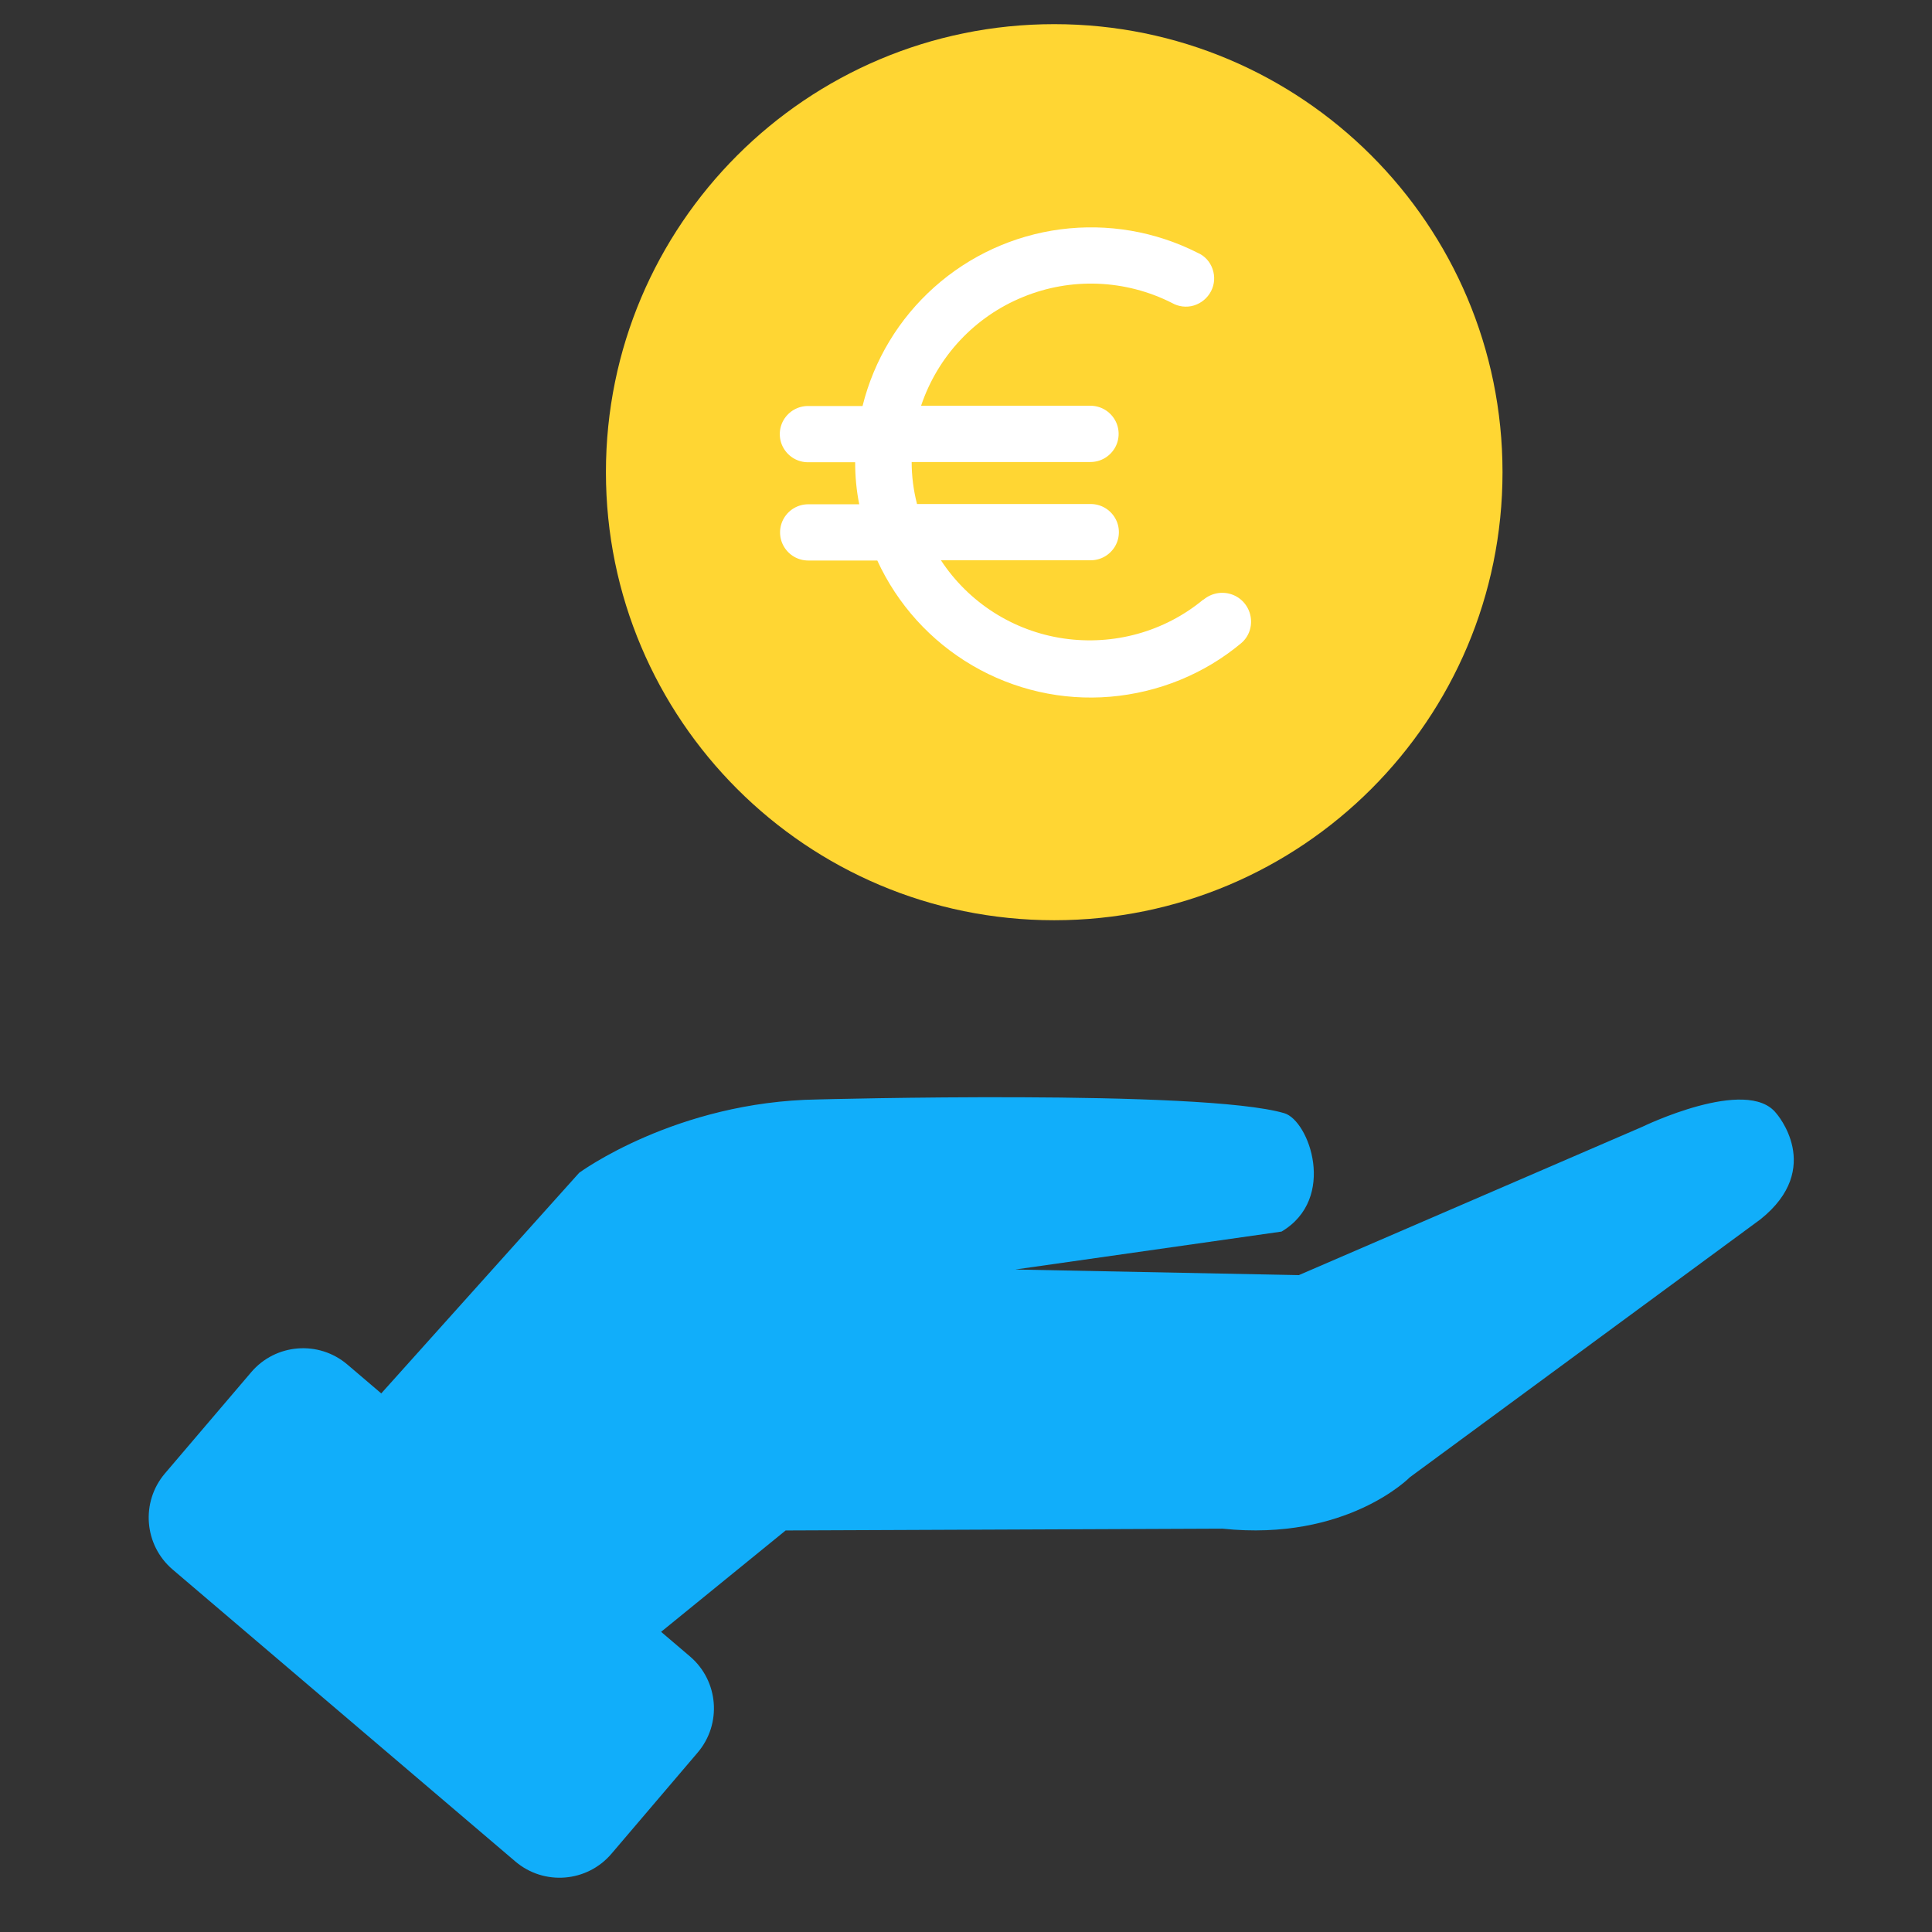 <svg width="80" height="80" viewBox="0 0 80 80" fill="none" xmlns="http://www.w3.org/2000/svg">
<rect x="0" y="0" width="80" height="80" fill="#333333" stroke="none"/>
<path d="M28.57 68.589L14.383 56.502C13.195 55.49 11.412 55.633 10.401 56.821L6.832 61.009C5.82 62.197 5.963 63.98 7.15 64.992L21.337 77.078C22.524 78.09 24.308 77.947 25.319 76.76L28.888 72.571C29.9 71.384 29.757 69.6 28.57 68.589Z" fill="#11AEFA"/>
<path d="M42.04 52.568L53.066 50.997C55.375 49.627 54.205 46.401 53.182 46.096C49.788 45.094 33.86 45.526 33.86 45.526C27.989 45.611 23.983 48.562 23.983 48.562L12.672 61.17L25.733 68.907L32.532 63.373L50.621 63.299C55.776 63.837 58.379 61.17 58.379 61.17L72.895 50.491C75.562 48.362 73.548 46.096 73.548 46.096C72.336 44.556 68.014 46.654 68.014 46.654L53.783 52.8L42.051 52.568H42.04Z" fill="#11AEFA"/>
<path d="M43.653 38.105C53.905 38.105 62.216 29.799 62.216 19.553C62.216 9.306 53.905 1 43.653 1C33.401 1 25.09 9.306 25.09 19.553C25.09 29.799 33.401 38.105 43.653 38.105Z" fill="#FFD633"/>
<path d="M49.831 24.823C48.218 26.162 46.109 26.741 44.033 26.436C41.956 26.13 40.111 24.95 38.962 23.2H45.161C45.582 23.2 45.962 22.978 46.173 22.62C46.383 22.261 46.383 21.808 46.173 21.45C45.962 21.091 45.582 20.87 45.161 20.87H37.972C37.824 20.301 37.75 19.71 37.75 19.131H45.15C45.572 19.131 45.951 18.909 46.162 18.551C46.373 18.192 46.373 17.739 46.162 17.381C45.951 17.022 45.572 16.801 45.15 16.801H38.14C38.825 14.756 40.364 13.112 42.357 12.3C44.349 11.478 46.605 11.572 48.523 12.542C48.797 12.7 49.135 12.743 49.441 12.648C49.746 12.553 49.999 12.342 50.147 12.057C50.294 11.773 50.316 11.446 50.21 11.14C50.105 10.835 49.883 10.592 49.588 10.466C47.838 9.58 45.867 9.243 43.917 9.496C41.977 9.749 40.154 10.582 38.688 11.889C37.223 13.196 36.19 14.904 35.716 16.812H33.46C33.038 16.812 32.659 17.033 32.448 17.391C32.237 17.75 32.237 18.203 32.448 18.561C32.659 18.92 33.038 19.141 33.46 19.141H35.41C35.41 19.721 35.463 20.311 35.579 20.881H33.47C33.049 20.881 32.669 21.102 32.459 21.46C32.248 21.819 32.248 22.272 32.459 22.63C32.669 22.989 33.049 23.21 33.47 23.21H36.327C37.16 25.023 38.53 26.541 40.259 27.553C41.988 28.565 43.98 29.018 45.972 28.85C47.965 28.681 49.862 27.912 51.391 26.636C51.718 26.362 51.865 25.93 51.781 25.508C51.696 25.087 51.401 24.749 51.001 24.612C50.6 24.475 50.157 24.559 49.831 24.834V24.823Z" fill="white"/>
</svg>
